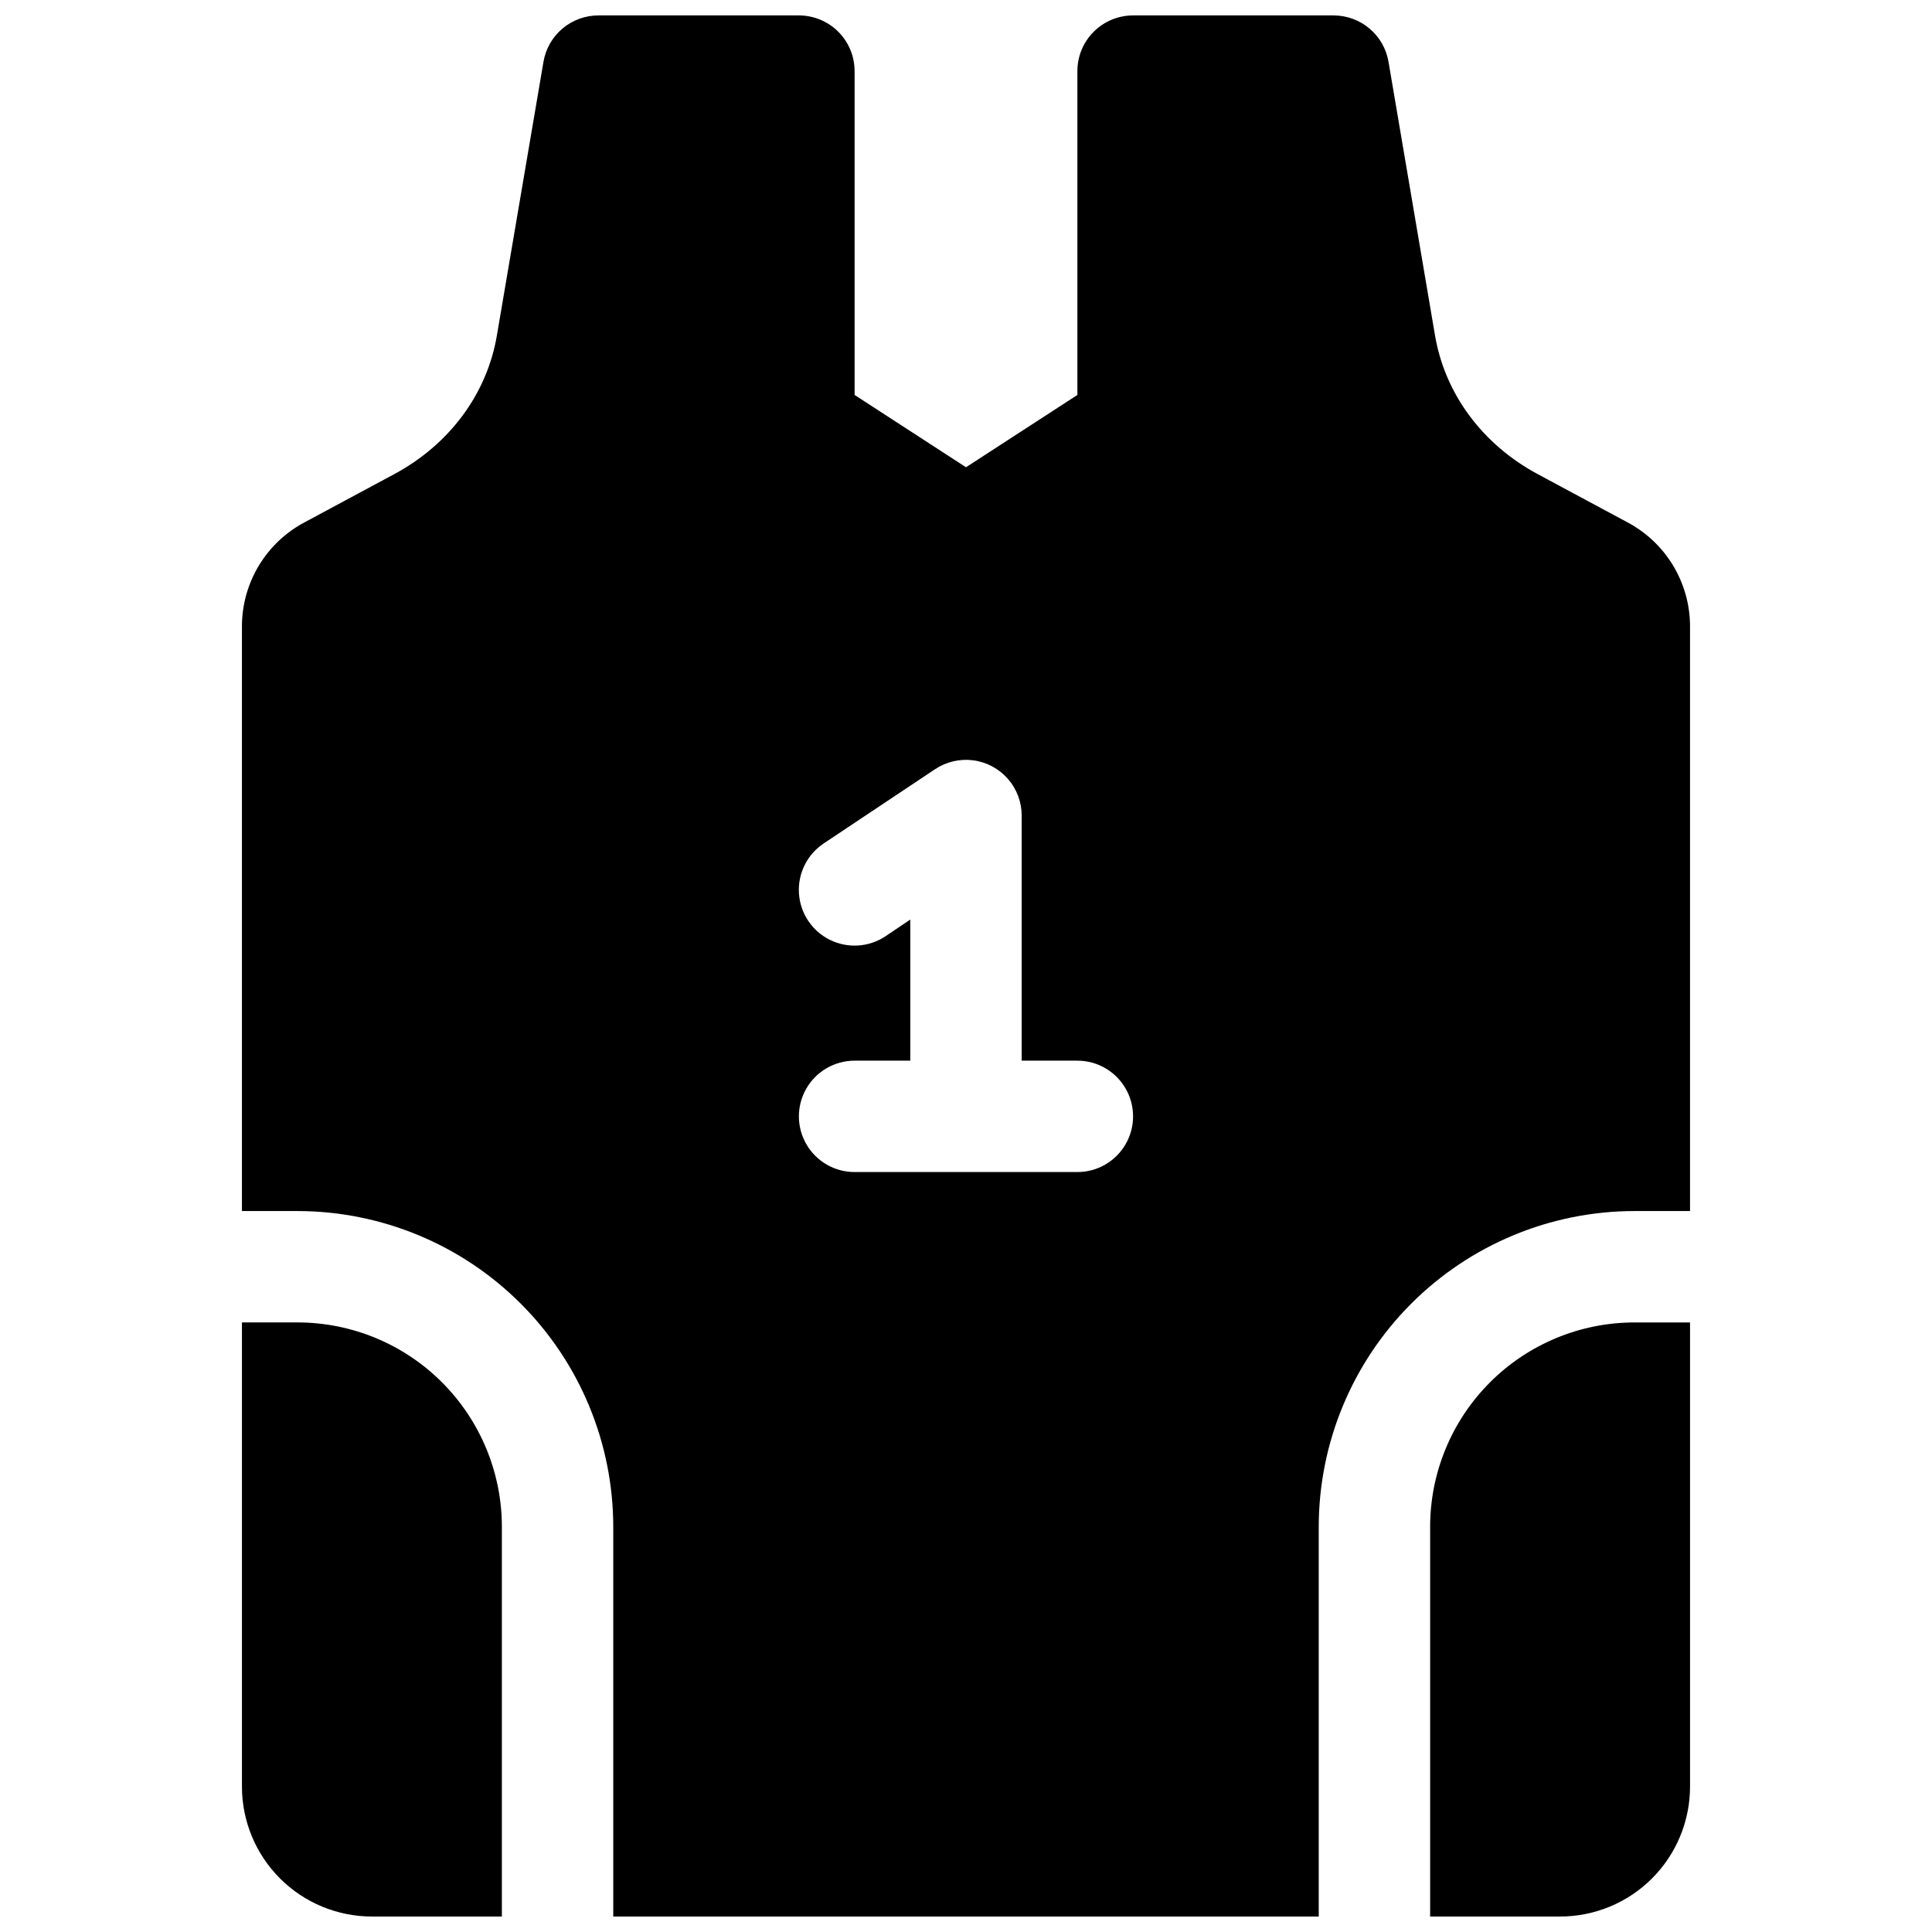 <?xml version="1.0" encoding="UTF-8"?>
<!-- Uploaded to: SVG Repo, www.svgrepo.com, Generator: SVG Repo Mixer Tools -->
<svg width="800px" height="800px" version="1.1" viewBox="144 144 512 512" xmlns="http://www.w3.org/2000/svg">
 <defs>
  <clipPath id="c">
   <path d="m208 494h69v157.9h-69z"/>
  </clipPath>
  <clipPath id="b">
   <path d="m523 494h69v157.9h-69z"/>
  </clipPath>
  <clipPath id="a">
   <path d="m208 148.09h384v503.81h-384z"/>
  </clipPath>
 </defs>
 <g>
  <g clip-path="url(#c)">
   <path d="m222.88 494.46h-14.762v123c0 9.133 3.629 17.891 10.09 24.352 6.457 6.457 15.219 10.086 24.352 10.086h34.441v-103.32c-0.016-14.348-5.723-28.105-15.871-38.25-10.145-10.148-23.902-15.855-38.25-15.871z"/>
  </g>
  <g clip-path="url(#b)">
   <path d="m523 548.58v103.32h34.441-0.004c9.137 0 17.895-3.629 24.355-10.086 6.457-6.461 10.086-15.219 10.086-24.352v-123h-14.762c-14.348 0.016-28.102 5.723-38.25 15.871-10.145 10.145-15.852 23.902-15.867 38.25z"/>
  </g>
  <g clip-path="url(#a)">
   <path d="m222.88 464.94c22.176 0.027 43.434 8.848 59.113 24.527 15.68 15.68 24.5 36.938 24.527 59.113v103.32h186.96v-103.32c0.023-22.176 8.844-43.434 24.523-59.113 15.68-15.68 36.941-24.5 59.113-24.527h14.762v-155.14c-0.039-5.664-1.617-11.207-4.562-16.043-2.945-4.836-7.152-8.777-12.164-11.41l-23.617-12.684c-14.672-7.871-24.602-21.273-27.238-36.754l-12.328-72.539c-0.586-3.438-2.367-6.555-5.031-8.801-2.664-2.25-6.039-3.481-9.523-3.481h-53.137c-3.914 0-7.668 1.555-10.438 4.324-2.766 2.766-4.32 6.519-4.32 10.438v85.816l-29.52 19.16-29.52-19.16-0.004-85.816c0-3.918-1.555-7.672-4.32-10.438-2.769-2.769-6.523-4.324-10.438-4.324h-53.137c-3.484 0-6.859 1.23-9.523 3.481-2.66 2.246-4.445 5.363-5.031 8.801l-12.348 72.539c-2.617 15.48-12.566 28.883-27.219 36.754l-23.613 12.684c-5.016 2.633-9.219 6.574-12.168 11.41-2.945 4.836-4.523 10.379-4.562 16.043v155.14zm139.41-97.418 29.52-19.68v0.004c2.981-1.988 6.578-2.824 10.129-2.352 3.551 0.473 6.809 2.219 9.164 4.914 2.359 2.695 3.656 6.156 3.652 9.734v64.945h14.762c5.273 0 10.145 2.812 12.781 7.379 2.637 4.57 2.637 10.195 0 14.762-2.637 4.566-7.508 7.379-12.781 7.379h-59.043c-5.269 0-10.145-2.812-12.781-7.379-2.637-4.566-2.637-10.191 0-14.762 2.637-4.566 7.512-7.379 12.781-7.379h14.762v-37.391l-6.574 4.426c-4.394 2.926-10.016 3.285-14.746 0.941-4.727-2.344-7.848-7.031-8.184-12.301-0.336-5.266 2.164-10.312 6.559-13.238z"/>
  </g>
 </g>
</svg>